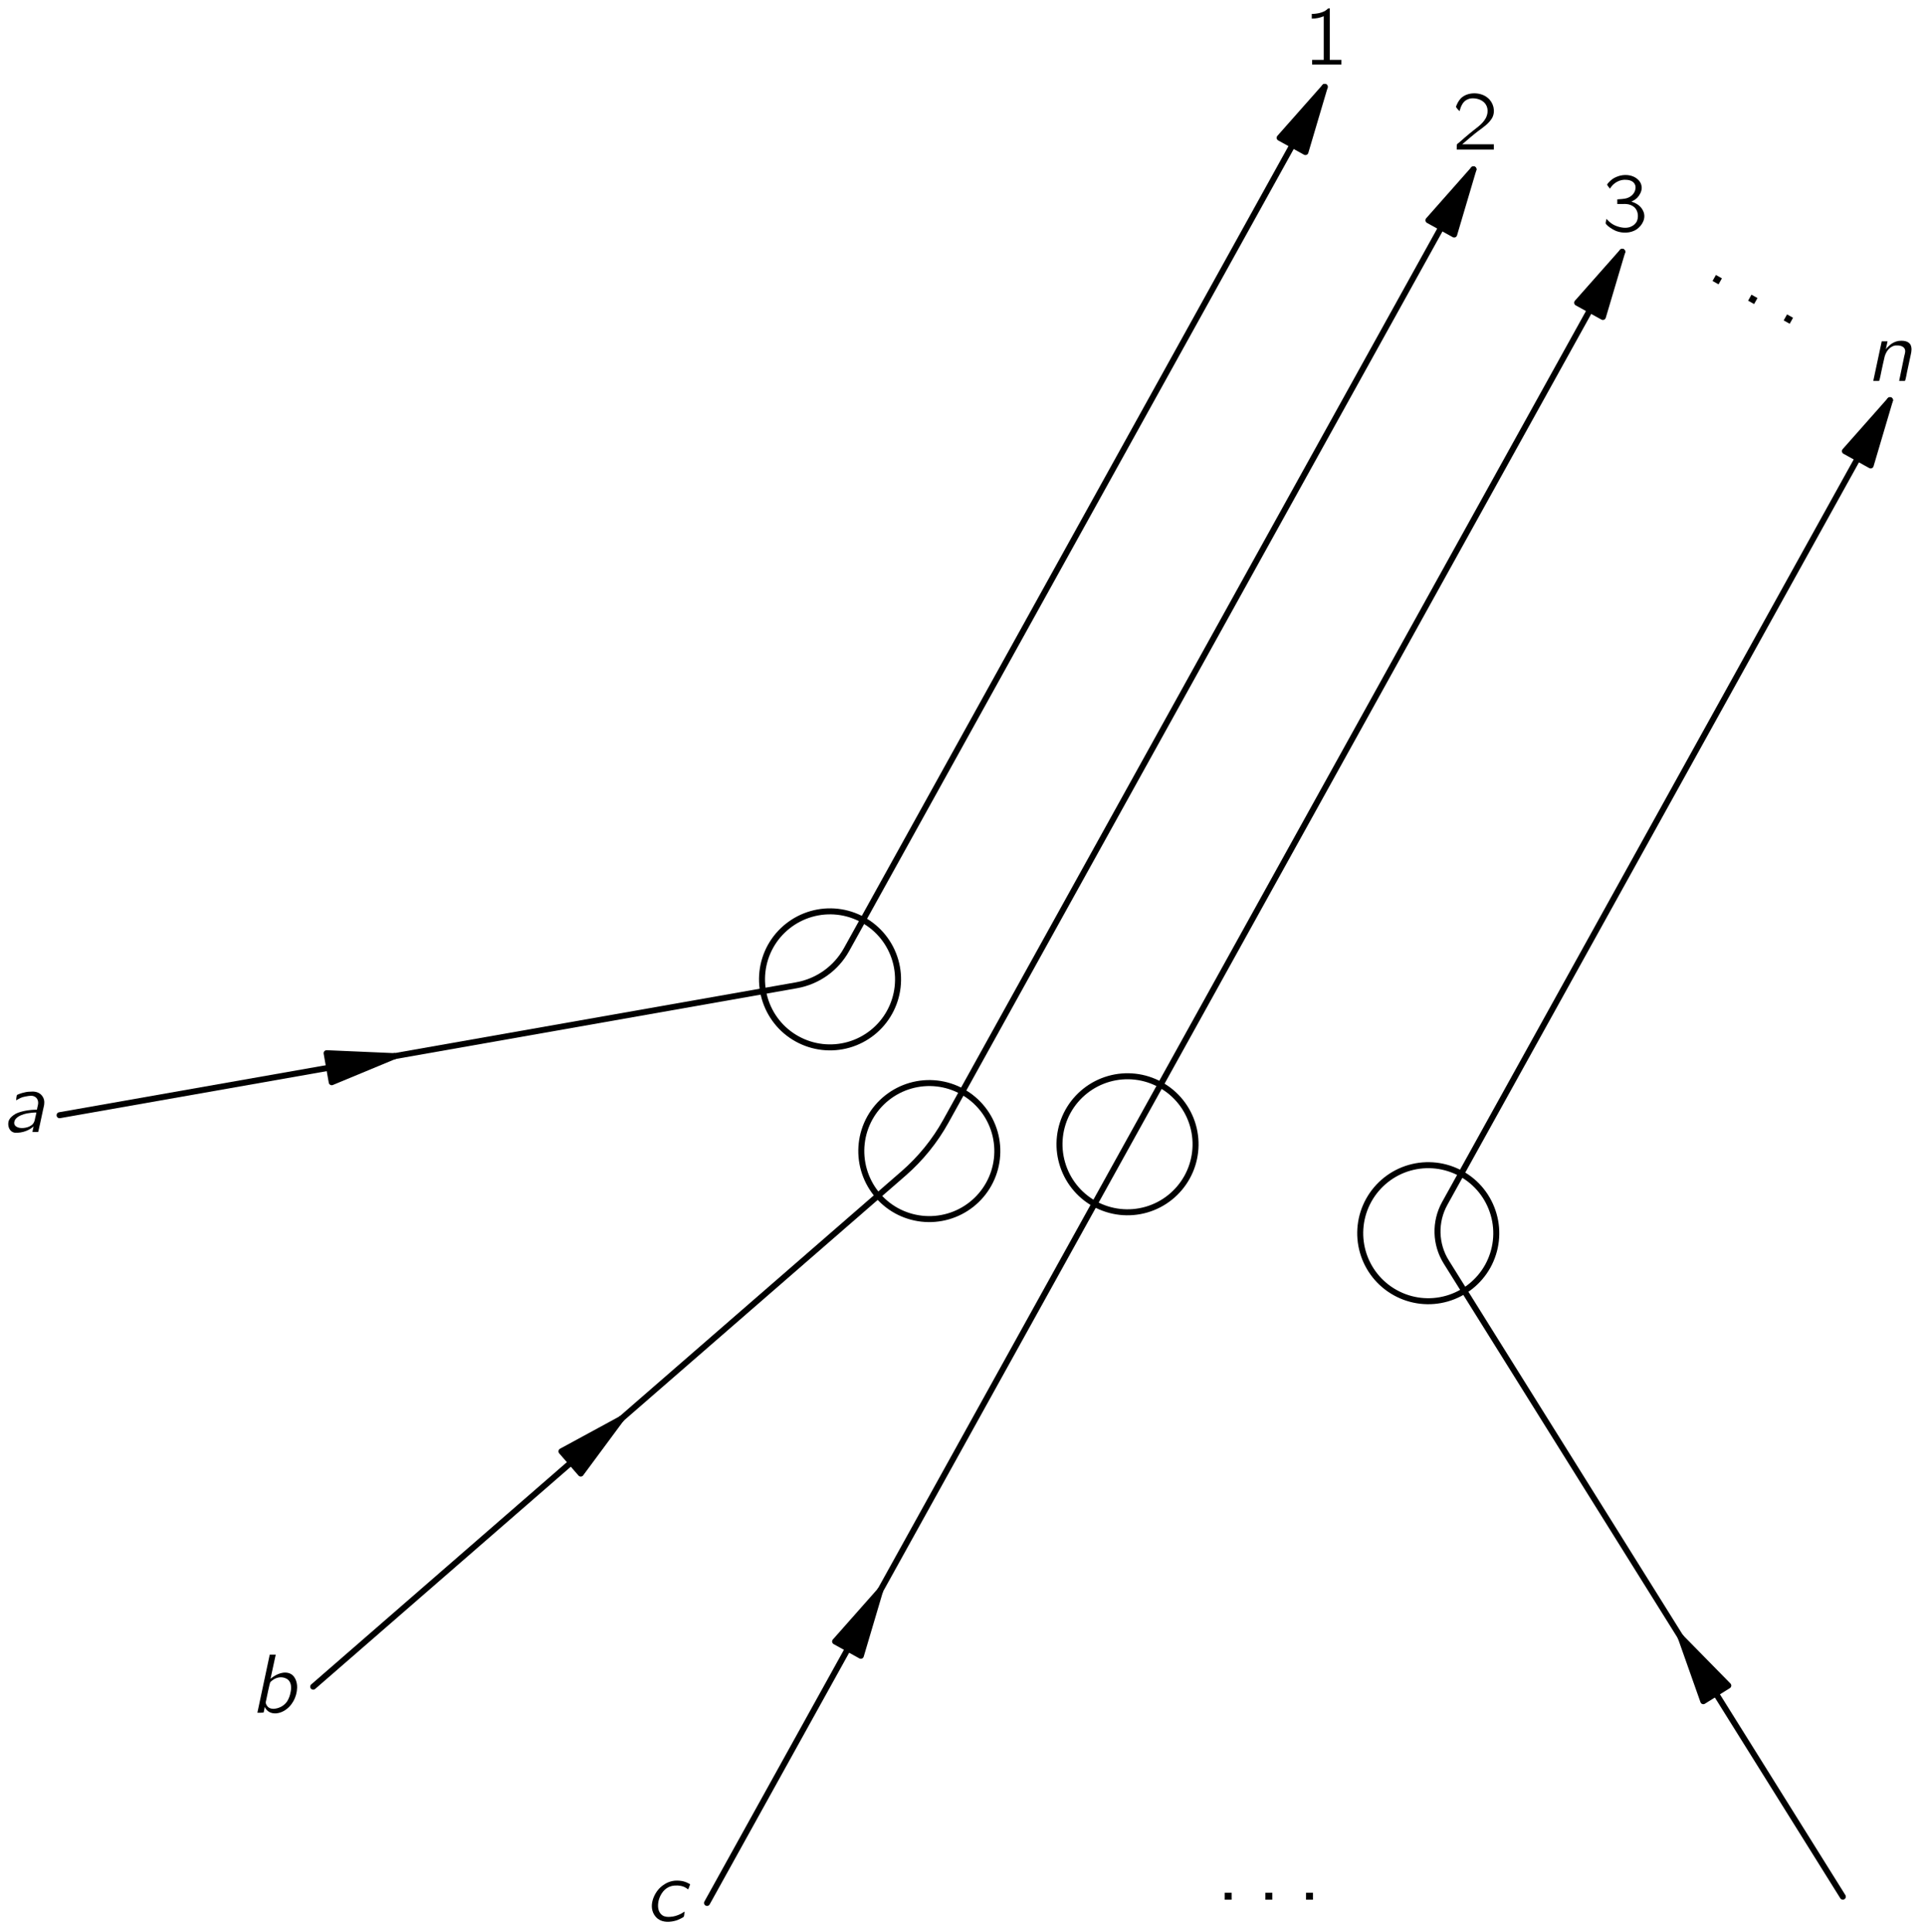 <?xml version="1.0" encoding="UTF-8"?>
<svg xmlns="http://www.w3.org/2000/svg" xmlns:xlink="http://www.w3.org/1999/xlink" width="277pt" height="278pt" viewBox="0 0 160 161" version="1.1">
<defs>
<g>
<symbol overflow="visible" id="glyph0-0">
<path style="stroke:none;" d=""/>
</symbol>
<symbol overflow="visible" id="glyph0-1">
<path style="stroke:none;" d="M 1.203 -2.641 C 1.469 -2.781 1.609 -2.891 1.953 -2.953 C 2.078 -2.984 2.391 -3.031 2.531 -3.016 C 2.766 -2.984 2.953 -2.844 3.016 -2.609 C 3.094 -2.359 2.969 -2.109 2.938 -1.859 C 2.328 -1.859 1.656 -1.75 1.188 -1.531 C 0.938 -1.391 0.672 -1.188 0.578 -0.906 C 0.469 -0.5 0.641 0 1.109 0.062 C 1.75 0.094 2.328 -0.156 2.656 -0.469 L 2.562 0 L 2.922 0 C 3 0 3.062 0.016 3.062 -0.078 C 3.078 -0.125 3.219 -0.781 3.219 -0.781 L 3.453 -1.875 C 3.484 -2.047 3.547 -2.219 3.547 -2.391 C 3.578 -2.703 3.438 -2.984 3.234 -3.156 C 2.984 -3.359 2.672 -3.391 2.359 -3.359 C 2.141 -3.359 1.922 -3.312 1.703 -3.25 C 1.641 -3.234 1.312 -3.125 1.266 -3.078 C 1.25 -3.047 1.203 -2.75 1.203 -2.641 Z M 2.891 -1.625 C 2.875 -1.484 2.828 -1.344 2.797 -1.203 C 2.766 -1.031 2.734 -0.844 2.625 -0.703 C 2.547 -0.594 2.422 -0.516 2.297 -0.453 C 1.938 -0.297 1.375 -0.25 1.125 -0.531 C 0.984 -0.688 1.047 -0.938 1.172 -1.094 C 1.406 -1.359 1.766 -1.469 2.094 -1.547 C 2.359 -1.594 2.625 -1.625 2.891 -1.625 Z M 2.891 -1.625 "/>
</symbol>
<symbol overflow="visible" id="glyph0-2">
<path style="stroke:none;" d="M 1.609 -4.844 L 0.578 0 C 0.75 0 0.938 0 1.094 -0.016 C 1.141 -0.156 1.156 -0.312 1.188 -0.469 L 1.203 -0.469 C 1.266 -0.312 1.422 -0.156 1.547 -0.078 C 1.922 0.141 2.391 0.062 2.766 -0.141 C 3.453 -0.516 3.875 -1.312 3.891 -2.094 C 3.906 -2.578 3.703 -3.172 3.172 -3.312 C 2.578 -3.469 1.969 -3.078 1.672 -2.828 L 2.109 -4.844 L 1.609 -4.844 Z M 3 -2.844 C 3.062 -2.812 3.125 -2.766 3.172 -2.719 C 3.422 -2.453 3.422 -2.047 3.344 -1.703 C 3.297 -1.438 3.203 -1.188 3.062 -0.953 C 2.812 -0.578 2.391 -0.359 1.938 -0.328 C 1.734 -0.328 1.547 -0.375 1.422 -0.531 C 1.375 -0.578 1.281 -0.734 1.281 -0.812 C 1.266 -0.891 1.297 -0.969 1.312 -1.047 C 1.359 -1.297 1.609 -2.469 1.641 -2.516 C 1.672 -2.578 1.75 -2.641 1.812 -2.688 C 2.109 -2.938 2.594 -3.062 3 -2.844 Z M 3 -2.844 "/>
</symbol>
<symbol overflow="visible" id="glyph0-3">
<path style="stroke:none;" d="M 3.359 -0.797 C 3.25 -0.734 3.156 -0.672 3.047 -0.609 C 2.766 -0.469 2.469 -0.375 2.156 -0.359 C 1.938 -0.344 1.703 -0.359 1.516 -0.484 C 1.125 -0.75 1.094 -1.266 1.203 -1.734 C 1.344 -2.266 1.703 -2.781 2.266 -2.922 C 2.438 -2.969 2.609 -2.969 2.781 -2.969 C 3.078 -2.953 3.297 -2.891 3.516 -2.75 C 3.562 -2.703 3.609 -2.672 3.672 -2.656 L 3.828 -3.078 C 3.469 -3.281 3.141 -3.406 2.562 -3.375 C 2.047 -3.328 1.656 -3.094 1.344 -2.812 C 0.797 -2.312 0.297 -1.188 0.922 -0.406 C 0.984 -0.328 1.047 -0.266 1.125 -0.203 C 1.578 0.141 2.203 0.094 2.734 -0.078 C 2.844 -0.125 3.219 -0.281 3.297 -0.375 C 3.328 -0.422 3.359 -0.781 3.359 -0.797 Z M 3.359 -0.797 "/>
</symbol>
<symbol overflow="visible" id="glyph0-4">
<path style="stroke:none;" d="M 0.781 -0.578 L 0.781 0 L 1.359 0 L 1.359 -0.578 L 0.781 -0.578 Z M 0.781 -0.578 "/>
</symbol>
<symbol overflow="visible" id="glyph0-5">
<path style="stroke:none;" d="M 1.625 -2.625 L 1.625 -2.625 C 1.672 -2.844 1.719 -3.062 1.766 -3.297 L 1.281 -3.297 L 0.578 0 L 0.938 0 C 1.016 0 1.094 0.016 1.094 -0.062 C 1.109 -0.125 1.219 -0.578 1.25 -0.781 C 1.297 -1 1.484 -1.875 1.531 -2.047 C 1.609 -2.312 1.75 -2.562 1.953 -2.734 C 2.094 -2.844 2.266 -2.938 2.438 -2.953 C 2.766 -2.969 3.062 -2.906 3.188 -2.688 C 3.297 -2.484 3.203 -2.25 3.156 -2.047 L 2.734 0 L 3.094 0 C 3.172 0 3.25 0.016 3.25 -0.078 C 3.297 -0.219 3.391 -0.734 3.391 -0.734 L 3.703 -2.188 C 3.766 -2.453 3.812 -2.766 3.672 -3.031 C 3.484 -3.328 3.078 -3.375 2.672 -3.328 C 2.391 -3.281 2.125 -3.141 1.922 -2.953 C 1.812 -2.859 1.703 -2.75 1.625 -2.625 Z M 1.625 -2.625 "/>
</symbol>
<symbol overflow="visible" id="glyph1-0">
<path style="stroke:none;" d=""/>
</symbol>
<symbol overflow="visible" id="glyph1-1">
<path style="stroke:none;" d="M 0.781 -4.219 L 0.781 -3.828 C 1.125 -3.828 1.469 -3.891 1.781 -4.031 L 1.781 -0.391 L 0.812 -0.391 L 0.812 0 L 3.25 0 L 3.25 -0.391 L 2.281 -0.391 L 2.281 -4.688 C 2.25 -4.688 2.188 -4.688 2.156 -4.672 C 2.109 -4.656 2.062 -4.594 2.016 -4.562 C 1.734 -4.328 1.219 -4.219 0.781 -4.219 Z M 0.781 -4.219 "/>
</symbol>
<symbol overflow="visible" id="glyph1-2">
<path style="stroke:none;" d="M 0.625 -3.203 C 0.734 -3.609 0.906 -4.047 1.344 -4.203 C 1.5 -4.266 1.672 -4.281 1.859 -4.266 C 2.219 -4.234 2.578 -4.094 2.797 -3.781 C 2.938 -3.578 2.984 -3.328 2.953 -3.078 C 2.875 -2.406 2.281 -1.984 1.797 -1.609 C 1.406 -1.312 0.594 -0.594 0.594 -0.594 L 0.453 -0.484 C 0.391 -0.406 0.391 -0.422 0.391 -0.266 L 0.391 0 L 3.484 0 L 3.484 -0.438 L 0.844 -0.438 C 1.109 -0.672 1.906 -1.344 2.141 -1.516 C 2.578 -1.844 3.062 -2.156 3.344 -2.641 C 3.641 -3.203 3.453 -3.922 2.969 -4.312 C 2.438 -4.766 1.469 -4.828 0.875 -4.391 C 0.656 -4.234 0.5 -3.984 0.391 -3.734 C 0.375 -3.672 0.328 -3.609 0.328 -3.547 C 0.344 -3.516 0.391 -3.484 0.406 -3.438 C 0.469 -3.359 0.547 -3.266 0.625 -3.203 Z M 0.625 -3.203 "/>
</symbol>
<symbol overflow="visible" id="glyph1-3">
<path style="stroke:none;" d="M 0.688 -3.547 L 0.688 -3.547 C 0.969 -4.031 1.516 -4.344 2.078 -4.281 C 2.484 -4.266 2.875 -4.031 2.812 -3.547 C 2.766 -3.156 2.453 -2.859 2.078 -2.75 C 1.875 -2.688 1.516 -2.672 1.297 -2.656 L 1.297 -2.266 L 1.75 -2.266 C 1.844 -2.266 1.938 -2.281 2.047 -2.266 C 2.297 -2.25 2.547 -2.156 2.734 -1.984 C 3.047 -1.688 3.094 -1.156 2.906 -0.781 C 2.812 -0.641 2.703 -0.516 2.547 -0.438 C 2.188 -0.219 1.734 -0.266 1.344 -0.391 C 1.078 -0.469 0.828 -0.609 0.625 -0.797 C 0.531 -0.875 0.469 -0.953 0.391 -1.031 C 0.375 -0.953 0.359 -0.859 0.344 -0.781 C 0.328 -0.672 0.312 -0.641 0.391 -0.562 L 0.516 -0.438 C 0.719 -0.266 0.953 -0.125 1.203 -0.016 C 1.75 0.188 2.391 0.172 2.891 -0.141 C 3.375 -0.469 3.734 -1.094 3.453 -1.688 C 3.266 -2.094 2.922 -2.328 2.469 -2.469 C 2.734 -2.594 2.922 -2.703 3.094 -2.953 C 3.234 -3.156 3.391 -3.469 3.312 -3.797 C 3.25 -4.141 2.969 -4.406 2.656 -4.547 C 2.203 -4.75 1.656 -4.719 1.203 -4.516 C 0.969 -4.422 0.766 -4.266 0.594 -4.078 C 0.562 -4.062 0.453 -3.922 0.453 -3.875 C 0.453 -3.844 0.625 -3.609 0.688 -3.547 Z M 0.688 -3.547 "/>
</symbol>
<symbol overflow="visible" id="glyph2-0">
<path style="stroke:none;" d=""/>
</symbol>
<symbol overflow="visible" id="glyph2-1">
<path style="stroke:none;" d="M 0.969 -0.125 L 0.688 0.375 L 1.188 0.656 L 1.469 0.156 L 0.969 -0.125 Z M 0.969 -0.125 "/>
</symbol>
</g>
<clipPath id="clip1">
  <path d="M -226 668 L 386 668 L 386 -124 L -226 -124 L -226 668 Z M -226 668 "/>
</clipPath>
<clipPath id="clip2">
  <path d="M 3.113 159.301 L 159.113 159.301 L 159.113 6.301 L 3.113 6.301 L 3.113 159.301 Z M 3.113 159.301 "/>
</clipPath>
<clipPath id="clip3">
  <path d="M -226 668 L 386 668 L 386 -124 L -226 -124 L -226 668 Z M -226 668 "/>
</clipPath>
</defs>
<g id="surface0">
<g clip-path="url(#clip1)" clip-rule="nonzero">
<g clip-path="url(#clip2)" clip-rule="nonzero">
<path style="fill:none;stroke-width:5;stroke-linecap:round;stroke-linejoin:round;stroke:rgb(0%,0%,0%);stroke-opacity:1;stroke-miterlimit:10;" d="M 16.389 663.664 L 630.53 771.945 C 648.186 775.07 663.498 785.969 672.209 801.672 L 1070.725 1520.617 " transform="matrix(0.1,0,0,-0.1,3.115,159.3)"/>
<path style=" stroke:none;fill-rule:nonzero;fill:rgb(0%,0%,0%);fill-opacity:1;" d="M 108.578 12.672 L 110.188 7.238 L 106.43 11.484 "/>
<path style="fill:none;stroke-width:5;stroke-linecap:round;stroke-linejoin:round;stroke:rgb(0%,0%,0%);stroke-opacity:1;stroke-miterlimit:10;" d="M 1054.631 1466.281 L 1070.725 1520.617 L 1033.147 1478.156 L 1054.631 1466.281 Z M 1054.631 1466.281 " transform="matrix(0.1,0,0,-0.1,3.115,159.3)"/>
<path style="fill:none;stroke-width:5;stroke-linecap:round;stroke-linejoin:round;stroke:rgb(0%,0%,0%);stroke-opacity:1;stroke-miterlimit:10;" d="M 239.709 703.039 L 295.53 712.883 " transform="matrix(0.1,0,0,-0.1,3.115,159.3)"/>
<path style=" stroke:none;fill-rule:nonzero;fill:rgb(0%,0%,0%);fill-opacity:1;" d="M 27.434 90.184 L 32.668 88.012 L 27.008 87.766 "/>
<path style="fill:none;stroke-width:5;stroke-linecap:round;stroke-linejoin:round;stroke:rgb(0%,0%,0%);stroke-opacity:1;stroke-miterlimit:10;" d="M 243.186 691.164 L 295.53 712.883 L 238.928 715.344 L 243.186 691.164 Z M 243.186 691.164 " transform="matrix(0.1,0,0,-0.1,3.115,159.3)"/>
<path style="fill:none;stroke-width:5;stroke-linecap:round;stroke-linejoin:round;stroke:rgb(0%,0%,0%);stroke-opacity:1;stroke-miterlimit:10;" d="M 708.03 749.367 C 715.334 762.531 717.092 778.039 712.952 792.492 C 708.811 806.945 699.084 819.172 685.92 826.438 C 672.795 833.742 657.288 835.5 642.834 831.359 C 628.381 827.219 616.155 817.492 608.85 804.367 C 601.584 791.203 599.827 775.695 603.967 761.242 C 608.108 746.789 617.795 734.562 630.959 727.297 C 644.123 719.992 659.631 718.234 674.084 722.375 C 688.538 726.516 700.764 736.242 708.03 749.367 Z M 708.03 749.367 " transform="matrix(0.1,0,0,-0.1,3.115,159.3)"/>
<path style="fill:none;stroke-width:5;stroke-linecap:round;stroke-linejoin:round;stroke:rgb(0%,0%,0%);stroke-opacity:1;stroke-miterlimit:10;" d="M 227.756 187.453 L 719.788 615.188 C 733.928 627.492 745.842 642.18 754.944 658.586 L 1194.67 1451.906 " transform="matrix(0.1,0,0,-0.1,3.115,159.3)"/>
<path style=" stroke:none;fill-rule:nonzero;fill:rgb(0%,0%,0%);fill-opacity:1;" d="M 120.973 19.543 L 122.582 14.109 L 118.828 18.355 "/>
<path style="fill:none;stroke-width:5;stroke-linecap:round;stroke-linejoin:round;stroke:rgb(0%,0%,0%);stroke-opacity:1;stroke-miterlimit:10;" d="M 1178.577 1397.57 L 1194.67 1451.906 L 1157.131 1409.445 L 1178.577 1397.57 Z M 1178.577 1397.57 " transform="matrix(0.1,0,0,-0.1,3.115,159.3)"/>
<path style="fill:none;stroke-width:5;stroke-linecap:round;stroke-linejoin:round;stroke:rgb(0%,0%,0%);stroke-opacity:1;stroke-miterlimit:10;" d="M 441.663 373.43 L 484.475 410.617 " transform="matrix(0.1,0,0,-0.1,3.115,159.3)"/>
<path style=" stroke:none;fill-rule:nonzero;fill:rgb(0%,0%,0%);fill-opacity:1;" d="M 48.188 122.797 L 51.562 118.238 L 46.578 120.945 "/>
<path style="fill:none;stroke-width:5;stroke-linecap:round;stroke-linejoin:round;stroke:rgb(0%,0%,0%);stroke-opacity:1;stroke-miterlimit:10;" d="M 450.725 365.031 L 484.475 410.617 L 434.631 383.547 L 450.725 365.031 Z M 450.725 365.031 " transform="matrix(0.1,0,0,-0.1,3.115,159.3)"/>
<path style="fill:none;stroke-width:5;stroke-linecap:round;stroke-linejoin:round;stroke:rgb(0%,0%,0%);stroke-opacity:1;stroke-miterlimit:10;" d="M 790.764 606.281 C 798.069 619.445 799.827 634.953 795.686 649.406 C 791.545 663.859 781.819 676.086 768.655 683.352 C 755.53 690.656 740.022 692.414 725.569 688.273 C 711.116 684.133 698.889 674.406 691.584 661.281 C 684.319 648.117 682.561 632.609 686.702 618.156 C 690.842 603.703 700.53 591.477 713.694 584.172 C 726.858 576.906 742.366 575.148 756.819 579.289 C 771.272 583.43 783.498 593.156 790.764 606.281 Z M 790.764 606.281 " transform="matrix(0.1,0,0,-0.1,3.115,159.3)"/>
<path style="fill:none;stroke-width:5;stroke-linecap:round;stroke-linejoin:round;stroke:rgb(0%,0%,0%);stroke-opacity:1;stroke-miterlimit:10;" d="M 555.959 7.219 L 1318.655 1383.195 " transform="matrix(0.1,0,0,-0.1,3.115,159.3)"/>
<path style=" stroke:none;fill-rule:nonzero;fill:rgb(0%,0%,0%);fill-opacity:1;" d="M 133.367 26.414 L 134.98 20.98 L 131.223 25.227 "/>
<path style="fill:none;stroke-width:5;stroke-linecap:round;stroke-linejoin:round;stroke:rgb(0%,0%,0%);stroke-opacity:1;stroke-miterlimit:10;" d="M 1302.522 1328.859 L 1318.655 1383.195 L 1281.077 1340.734 L 1302.522 1328.859 Z M 1302.522 1328.859 " transform="matrix(0.1,0,0,-0.1,3.115,159.3)"/>
<path style="fill:none;stroke-width:5;stroke-linecap:round;stroke-linejoin:round;stroke:rgb(0%,0%,0%);stroke-opacity:1;stroke-miterlimit:10;" d="M 672.756 217.961 L 700.256 267.57 " transform="matrix(0.1,0,0,-0.1,3.115,159.3)"/>
<path style=" stroke:none;fill-rule:nonzero;fill:rgb(0%,0%,0%);fill-opacity:1;" d="M 71.527 137.98 L 73.141 132.543 L 69.383 136.789 "/>
<path style="fill:none;stroke-width:5;stroke-linecap:round;stroke-linejoin:round;stroke:rgb(0%,0%,0%);stroke-opacity:1;stroke-miterlimit:10;" d="M 684.123 213.195 L 700.256 267.57 L 662.678 225.109 L 684.123 213.195 Z M 684.123 213.195 " transform="matrix(0.1,0,0,-0.1,3.115,159.3)"/>
<path style="fill:none;stroke-width:5;stroke-linecap:round;stroke-linejoin:round;stroke:rgb(0%,0%,0%);stroke-opacity:1;stroke-miterlimit:10;" d="M 955.959 611.945 C 963.264 625.109 965.022 640.617 960.881 655.07 C 956.741 669.523 947.014 681.75 933.85 689.016 C 920.725 696.32 905.217 698.078 890.764 693.938 C 876.311 689.797 864.084 680.07 856.78 666.945 C 849.514 653.781 847.717 638.273 851.897 623.82 C 856.038 609.367 865.725 597.141 878.889 589.836 C 892.053 582.57 907.561 580.812 922.014 584.953 C 936.467 589.094 948.655 598.82 955.959 611.945 Z M 955.959 611.945 " transform="matrix(0.1,0,0,-0.1,3.115,159.3)"/>
<path style="fill:none;stroke-width:5;stroke-linecap:round;stroke-linejoin:round;stroke:rgb(0%,0%,0%);stroke-opacity:1;stroke-miterlimit:10;" d="M 1502.483 12.453 L 1172.014 541.32 C 1162.756 556.125 1162.248 574.836 1170.725 590.148 L 1541.78 1259.523 " transform="matrix(0.1,0,0,-0.1,3.115,159.3)"/>
<path style=" stroke:none;fill-rule:nonzero;fill:rgb(0%,0%,0%);fill-opacity:1;" d="M 155.684 38.785 L 157.293 33.348 L 153.535 37.594 "/>
<path style="fill:none;stroke-width:5;stroke-linecap:round;stroke-linejoin:round;stroke:rgb(0%,0%,0%);stroke-opacity:1;stroke-miterlimit:10;" d="M 1525.686 1205.148 L 1541.78 1259.523 L 1504.202 1217.062 L 1525.686 1205.148 Z M 1525.686 1205.148 " transform="matrix(0.1,0,0,-0.1,3.115,159.3)"/>
<path style="fill:none;stroke-width:5;stroke-linecap:round;stroke-linejoin:round;stroke:rgb(0%,0%,0%);stroke-opacity:1;stroke-miterlimit:10;" d="M 1397.327 180.734 L 1367.287 228.82 " transform="matrix(0.1,0,0,-0.1,3.115,159.3)"/>
<path style=" stroke:none;fill-rule:nonzero;fill:rgb(0%,0%,0%);fill-opacity:1;" d="M 143.816 140.465 L 139.844 136.418 L 141.734 141.766 "/>
<path style="fill:none;stroke-width:5;stroke-linecap:round;stroke-linejoin:round;stroke:rgb(0%,0%,0%);stroke-opacity:1;stroke-miterlimit:10;" d="M 1407.014 188.352 L 1367.287 228.82 L 1386.194 175.344 L 1407.014 188.352 Z M 1407.014 188.352 " transform="matrix(0.1,0,0,-0.1,3.115,159.3)"/>
<path style="fill:none;stroke-width:5;stroke-linecap:round;stroke-linejoin:round;stroke:rgb(0%,0%,0%);stroke-opacity:1;stroke-miterlimit:10;" d="M 1206.584 537.844 C 1213.85 551.008 1215.647 566.516 1211.467 580.969 C 1207.327 595.422 1197.639 607.648 1184.475 614.914 C 1171.311 622.219 1155.803 623.977 1141.35 619.836 C 1126.897 615.695 1114.709 605.969 1107.405 592.844 C 1100.1 579.68 1098.342 564.172 1102.483 549.719 C 1106.623 535.266 1116.35 523.039 1129.514 515.773 C 1142.678 508.469 1158.147 506.711 1172.6 510.852 C 1187.053 514.992 1199.28 524.719 1206.584 537.844 Z M 1206.584 537.844 " transform="matrix(0.1,0,0,-0.1,3.115,159.3)"/>
</g>
</g>
<g clip-path="url(#clip3)" clip-rule="nonzero">
<g style="fill:rgb(0%,0%,0%);fill-opacity:1;">
  <use xlink:href="#glyph0-1" x="-0.07" y="94.332"/>
</g>
<g style="fill:rgb(0%,0%,0%);fill-opacity:1;">
  <use xlink:href="#glyph0-2" x="20.659" y="142.729"/>
</g>
<g style="fill:rgb(0%,0%,0%);fill-opacity:1;">
  <use xlink:href="#glyph0-3" x="53.478" y="160.096"/>
</g>
<g style="fill:rgb(0%,0%,0%);fill-opacity:1;">
  <use xlink:href="#glyph0-4" x="101.069" y="158.308"/>
</g>
<g style="fill:rgb(0%,0%,0%);fill-opacity:1;">
  <use xlink:href="#glyph0-4" x="104.458" y="158.308"/>
</g>
<g style="fill:rgb(0%,0%,0%);fill-opacity:1;">
  <use xlink:href="#glyph0-4" x="107.848" y="158.308"/>
</g>
<g style="fill:rgb(0%,0%,0%);fill-opacity:1;">
  <use xlink:href="#glyph1-1" x="108.325" y="5.379"/>
</g>
<g style="fill:rgb(0%,0%,0%);fill-opacity:1;">
  <use xlink:href="#glyph1-2" x="120.797" y="12.465"/>
</g>
<g style="fill:rgb(0%,0%,0%);fill-opacity:1;">
  <use xlink:href="#glyph1-3" x="133.27" y="19.268"/>
</g>
<g style="fill:rgb(0%,0%,0%);fill-opacity:1;">
  <use xlink:href="#glyph2-1" x="141.817" y="23.039"/>
</g>
<g style="fill:rgb(0%,0%,0%);fill-opacity:1;">
  <use xlink:href="#glyph2-1" x="144.781" y="24.682"/>
</g>
<g style="fill:rgb(0%,0%,0%);fill-opacity:1;">
  <use xlink:href="#glyph2-1" x="147.746" y="26.325"/>
</g>
<g style="fill:rgb(0%,0%,0%);fill-opacity:1;">
  <use xlink:href="#glyph0-5" x="155.322" y="31.741"/>
</g>
</g>
</g>
</svg>
